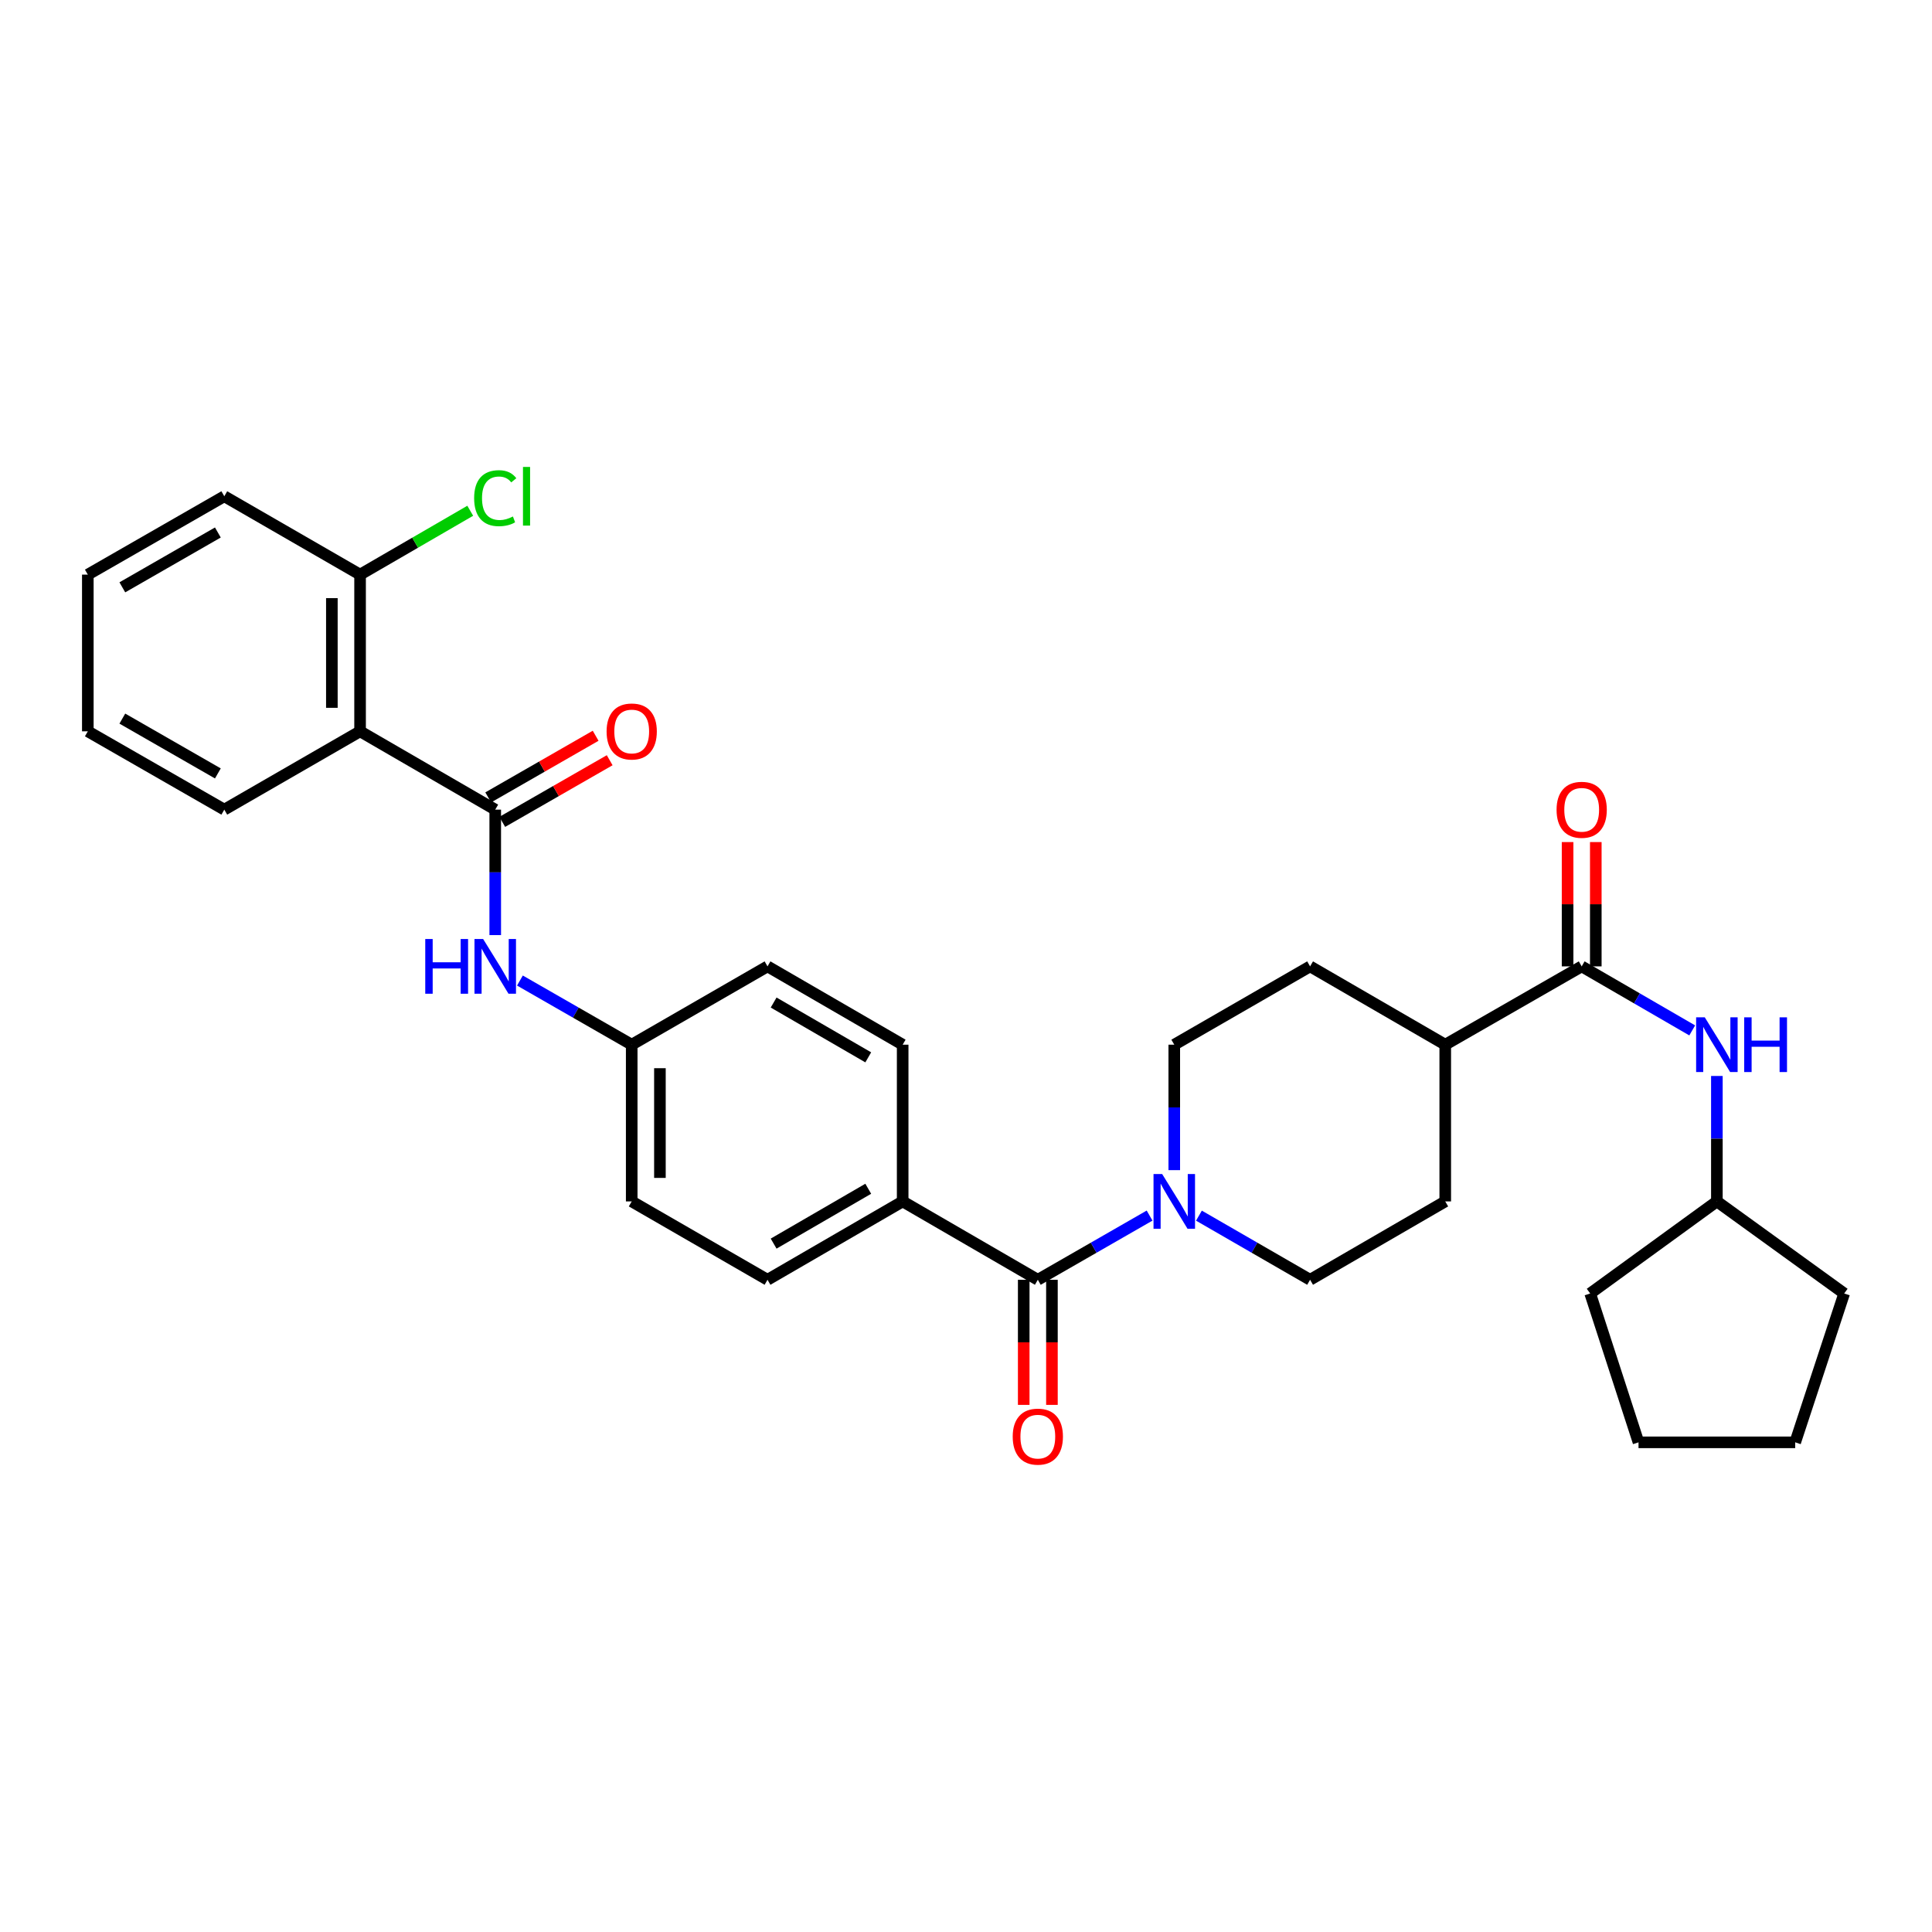 <?xml version='1.0' encoding='iso-8859-1'?>
<svg version='1.1' baseProfile='full'
              xmlns='http://www.w3.org/2000/svg'
                      xmlns:rdkit='http://www.rdkit.org/xml'
                      xmlns:xlink='http://www.w3.org/1999/xlink'
                  xml:space='preserve'
width='1000px' height='1000px' viewBox='0 0 1000 1000'>
<!-- END OF HEADER -->
<rect style='opacity:1.0;fill:#FFFFFF;stroke:none' width='1000' height='1000' x='0' y='0'> </rect>
<path class='bond-0' d='M 256.333,419.067 L 186.375,378.532' style='fill:none;fill-rule:evenodd;stroke:#000000;stroke-width:6px;stroke-linecap:butt;stroke-linejoin:miter;stroke-opacity:1' />
<path class='bond-4' d='M 256.333,419.067 L 256.333,451.537' style='fill:none;fill-rule:evenodd;stroke:#000000;stroke-width:6px;stroke-linecap:butt;stroke-linejoin:miter;stroke-opacity:1' />
<path class='bond-4' d='M 256.333,451.537 L 256.333,484.007' style='fill:none;fill-rule:evenodd;stroke:#0000FF;stroke-width:6px;stroke-linecap:butt;stroke-linejoin:miter;stroke-opacity:1' />
<path class='bond-9' d='M 259.967,425.4 L 287.768,409.446' style='fill:none;fill-rule:evenodd;stroke:#000000;stroke-width:6px;stroke-linecap:butt;stroke-linejoin:miter;stroke-opacity:1' />
<path class='bond-9' d='M 287.768,409.446 L 315.57,393.492' style='fill:none;fill-rule:evenodd;stroke:#FF0000;stroke-width:6px;stroke-linecap:butt;stroke-linejoin:miter;stroke-opacity:1' />
<path class='bond-9' d='M 252.699,412.735 L 280.501,396.781' style='fill:none;fill-rule:evenodd;stroke:#000000;stroke-width:6px;stroke-linecap:butt;stroke-linejoin:miter;stroke-opacity:1' />
<path class='bond-9' d='M 280.501,396.781 L 308.302,380.828' style='fill:none;fill-rule:evenodd;stroke:#FF0000;stroke-width:6px;stroke-linecap:butt;stroke-linejoin:miter;stroke-opacity:1' />
<path class='bond-8' d='M 186.375,378.532 L 186.375,297.42' style='fill:none;fill-rule:evenodd;stroke:#000000;stroke-width:6px;stroke-linecap:butt;stroke-linejoin:miter;stroke-opacity:1' />
<path class='bond-8' d='M 171.774,366.365 L 171.774,309.587' style='fill:none;fill-rule:evenodd;stroke:#000000;stroke-width:6px;stroke-linecap:butt;stroke-linejoin:miter;stroke-opacity:1' />
<path class='bond-23' d='M 186.375,378.532 L 116.093,419.067' style='fill:none;fill-rule:evenodd;stroke:#000000;stroke-width:6px;stroke-linecap:butt;stroke-linejoin:miter;stroke-opacity:1' />
<path class='bond-1' d='M 537.177,662.41 L 467.22,621.85' style='fill:none;fill-rule:evenodd;stroke:#000000;stroke-width:6px;stroke-linecap:butt;stroke-linejoin:miter;stroke-opacity:1' />
<path class='bond-2' d='M 537.177,662.41 L 566.1,645.799' style='fill:none;fill-rule:evenodd;stroke:#000000;stroke-width:6px;stroke-linecap:butt;stroke-linejoin:miter;stroke-opacity:1' />
<path class='bond-2' d='M 566.1,645.799 L 595.024,629.187' style='fill:none;fill-rule:evenodd;stroke:#0000FF;stroke-width:6px;stroke-linecap:butt;stroke-linejoin:miter;stroke-opacity:1' />
<path class='bond-12' d='M 529.876,662.41 L 529.876,694.788' style='fill:none;fill-rule:evenodd;stroke:#000000;stroke-width:6px;stroke-linecap:butt;stroke-linejoin:miter;stroke-opacity:1' />
<path class='bond-12' d='M 529.876,694.788 L 529.876,727.166' style='fill:none;fill-rule:evenodd;stroke:#FF0000;stroke-width:6px;stroke-linecap:butt;stroke-linejoin:miter;stroke-opacity:1' />
<path class='bond-12' d='M 544.478,662.41 L 544.478,694.788' style='fill:none;fill-rule:evenodd;stroke:#000000;stroke-width:6px;stroke-linecap:butt;stroke-linejoin:miter;stroke-opacity:1' />
<path class='bond-12' d='M 544.478,694.788 L 544.478,727.166' style='fill:none;fill-rule:evenodd;stroke:#FF0000;stroke-width:6px;stroke-linecap:butt;stroke-linejoin:miter;stroke-opacity:1' />
<path class='bond-10' d='M 607.8,605.662 L 607.8,573.196' style='fill:none;fill-rule:evenodd;stroke:#0000FF;stroke-width:6px;stroke-linecap:butt;stroke-linejoin:miter;stroke-opacity:1' />
<path class='bond-10' d='M 607.8,573.196 L 607.8,540.73' style='fill:none;fill-rule:evenodd;stroke:#000000;stroke-width:6px;stroke-linecap:butt;stroke-linejoin:miter;stroke-opacity:1' />
<path class='bond-11' d='M 620.569,629.217 L 649.333,645.814' style='fill:none;fill-rule:evenodd;stroke:#0000FF;stroke-width:6px;stroke-linecap:butt;stroke-linejoin:miter;stroke-opacity:1' />
<path class='bond-11' d='M 649.333,645.814 L 678.098,662.41' style='fill:none;fill-rule:evenodd;stroke:#000000;stroke-width:6px;stroke-linecap:butt;stroke-linejoin:miter;stroke-opacity:1' />
<path class='bond-3' d='M 818.678,500.195 L 748.056,540.73' style='fill:none;fill-rule:evenodd;stroke:#000000;stroke-width:6px;stroke-linecap:butt;stroke-linejoin:miter;stroke-opacity:1' />
<path class='bond-5' d='M 818.678,500.195 L 847.284,516.766' style='fill:none;fill-rule:evenodd;stroke:#000000;stroke-width:6px;stroke-linecap:butt;stroke-linejoin:miter;stroke-opacity:1' />
<path class='bond-5' d='M 847.284,516.766 L 875.89,533.338' style='fill:none;fill-rule:evenodd;stroke:#0000FF;stroke-width:6px;stroke-linecap:butt;stroke-linejoin:miter;stroke-opacity:1' />
<path class='bond-13' d='M 825.979,500.195 L 825.979,468.025' style='fill:none;fill-rule:evenodd;stroke:#000000;stroke-width:6px;stroke-linecap:butt;stroke-linejoin:miter;stroke-opacity:1' />
<path class='bond-13' d='M 825.979,468.025 L 825.979,435.855' style='fill:none;fill-rule:evenodd;stroke:#FF0000;stroke-width:6px;stroke-linecap:butt;stroke-linejoin:miter;stroke-opacity:1' />
<path class='bond-13' d='M 811.378,500.195 L 811.378,468.025' style='fill:none;fill-rule:evenodd;stroke:#000000;stroke-width:6px;stroke-linecap:butt;stroke-linejoin:miter;stroke-opacity:1' />
<path class='bond-13' d='M 811.378,468.025 L 811.378,435.855' style='fill:none;fill-rule:evenodd;stroke:#FF0000;stroke-width:6px;stroke-linecap:butt;stroke-linejoin:miter;stroke-opacity:1' />
<path class='bond-16' d='M 269.109,507.526 L 298.041,524.128' style='fill:none;fill-rule:evenodd;stroke:#0000FF;stroke-width:6px;stroke-linecap:butt;stroke-linejoin:miter;stroke-opacity:1' />
<path class='bond-16' d='M 298.041,524.128 L 326.972,540.73' style='fill:none;fill-rule:evenodd;stroke:#000000;stroke-width:6px;stroke-linecap:butt;stroke-linejoin:miter;stroke-opacity:1' />
<path class='bond-20' d='M 888.652,556.918 L 888.652,589.384' style='fill:none;fill-rule:evenodd;stroke:#0000FF;stroke-width:6px;stroke-linecap:butt;stroke-linejoin:miter;stroke-opacity:1' />
<path class='bond-20' d='M 888.652,589.384 L 888.652,621.85' style='fill:none;fill-rule:evenodd;stroke:#000000;stroke-width:6px;stroke-linecap:butt;stroke-linejoin:miter;stroke-opacity:1' />
<path class='bond-6' d='M 467.22,621.85 L 397.262,662.41' style='fill:none;fill-rule:evenodd;stroke:#000000;stroke-width:6px;stroke-linecap:butt;stroke-linejoin:miter;stroke-opacity:1' />
<path class='bond-6' d='M 449.402,615.302 L 400.432,643.694' style='fill:none;fill-rule:evenodd;stroke:#000000;stroke-width:6px;stroke-linecap:butt;stroke-linejoin:miter;stroke-opacity:1' />
<path class='bond-31' d='M 467.22,621.85 L 467.22,540.73' style='fill:none;fill-rule:evenodd;stroke:#000000;stroke-width:6px;stroke-linecap:butt;stroke-linejoin:miter;stroke-opacity:1' />
<path class='bond-7' d='M 748.056,540.73 L 748.056,621.85' style='fill:none;fill-rule:evenodd;stroke:#000000;stroke-width:6px;stroke-linecap:butt;stroke-linejoin:miter;stroke-opacity:1' />
<path class='bond-33' d='M 748.056,540.73 L 678.098,500.195' style='fill:none;fill-rule:evenodd;stroke:#000000;stroke-width:6px;stroke-linecap:butt;stroke-linejoin:miter;stroke-opacity:1' />
<path class='bond-19' d='M 186.375,297.42 L 214.883,280.895' style='fill:none;fill-rule:evenodd;stroke:#000000;stroke-width:6px;stroke-linecap:butt;stroke-linejoin:miter;stroke-opacity:1' />
<path class='bond-19' d='M 214.883,280.895 L 243.391,264.37' style='fill:none;fill-rule:evenodd;stroke:#00CC00;stroke-width:6px;stroke-linecap:butt;stroke-linejoin:miter;stroke-opacity:1' />
<path class='bond-24' d='M 186.375,297.42 L 116.093,256.869' style='fill:none;fill-rule:evenodd;stroke:#000000;stroke-width:6px;stroke-linecap:butt;stroke-linejoin:miter;stroke-opacity:1' />
<path class='bond-15' d='M 607.8,540.73 L 678.098,500.195' style='fill:none;fill-rule:evenodd;stroke:#000000;stroke-width:6px;stroke-linecap:butt;stroke-linejoin:miter;stroke-opacity:1' />
<path class='bond-14' d='M 678.098,662.41 L 748.056,621.85' style='fill:none;fill-rule:evenodd;stroke:#000000;stroke-width:6px;stroke-linecap:butt;stroke-linejoin:miter;stroke-opacity:1' />
<path class='bond-21' d='M 326.972,540.73 L 397.262,500.195' style='fill:none;fill-rule:evenodd;stroke:#000000;stroke-width:6px;stroke-linecap:butt;stroke-linejoin:miter;stroke-opacity:1' />
<path class='bond-22' d='M 326.972,540.73 L 326.972,621.85' style='fill:none;fill-rule:evenodd;stroke:#000000;stroke-width:6px;stroke-linecap:butt;stroke-linejoin:miter;stroke-opacity:1' />
<path class='bond-22' d='M 341.573,552.898 L 341.573,609.682' style='fill:none;fill-rule:evenodd;stroke:#000000;stroke-width:6px;stroke-linecap:butt;stroke-linejoin:miter;stroke-opacity:1' />
<path class='bond-17' d='M 397.262,662.41 L 326.972,621.85' style='fill:none;fill-rule:evenodd;stroke:#000000;stroke-width:6px;stroke-linecap:butt;stroke-linejoin:miter;stroke-opacity:1' />
<path class='bond-18' d='M 467.22,540.73 L 397.262,500.195' style='fill:none;fill-rule:evenodd;stroke:#000000;stroke-width:6px;stroke-linecap:butt;stroke-linejoin:miter;stroke-opacity:1' />
<path class='bond-18' d='M 449.405,547.284 L 400.435,518.909' style='fill:none;fill-rule:evenodd;stroke:#000000;stroke-width:6px;stroke-linecap:butt;stroke-linejoin:miter;stroke-opacity:1' />
<path class='bond-25' d='M 888.652,621.85 L 954.545,669.5' style='fill:none;fill-rule:evenodd;stroke:#000000;stroke-width:6px;stroke-linecap:butt;stroke-linejoin:miter;stroke-opacity:1' />
<path class='bond-26' d='M 888.652,621.85 L 823.083,669.5' style='fill:none;fill-rule:evenodd;stroke:#000000;stroke-width:6px;stroke-linecap:butt;stroke-linejoin:miter;stroke-opacity:1' />
<path class='bond-27' d='M 116.093,419.067 L 45.455,378.532' style='fill:none;fill-rule:evenodd;stroke:#000000;stroke-width:6px;stroke-linecap:butt;stroke-linejoin:miter;stroke-opacity:1' />
<path class='bond-27' d='M 112.765,400.322 L 63.318,371.948' style='fill:none;fill-rule:evenodd;stroke:#000000;stroke-width:6px;stroke-linecap:butt;stroke-linejoin:miter;stroke-opacity:1' />
<path class='bond-32' d='M 116.093,256.869 L 45.455,297.42' style='fill:none;fill-rule:evenodd;stroke:#000000;stroke-width:6px;stroke-linecap:butt;stroke-linejoin:miter;stroke-opacity:1' />
<path class='bond-32' d='M 112.767,275.615 L 63.32,304.001' style='fill:none;fill-rule:evenodd;stroke:#000000;stroke-width:6px;stroke-linecap:butt;stroke-linejoin:miter;stroke-opacity:1' />
<path class='bond-29' d='M 954.545,669.5 L 929.187,746.555' style='fill:none;fill-rule:evenodd;stroke:#000000;stroke-width:6px;stroke-linecap:butt;stroke-linejoin:miter;stroke-opacity:1' />
<path class='bond-30' d='M 823.083,669.5 L 848.092,746.555' style='fill:none;fill-rule:evenodd;stroke:#000000;stroke-width:6px;stroke-linecap:butt;stroke-linejoin:miter;stroke-opacity:1' />
<path class='bond-28' d='M 45.455,378.532 L 45.455,297.42' style='fill:none;fill-rule:evenodd;stroke:#000000;stroke-width:6px;stroke-linecap:butt;stroke-linejoin:miter;stroke-opacity:1' />
<path class='bond-34' d='M 929.187,746.555 L 848.092,746.555' style='fill:none;fill-rule:evenodd;stroke:#000000;stroke-width:6px;stroke-linecap:butt;stroke-linejoin:miter;stroke-opacity:1' />
<path  class='atom-3' d='M 601.54 607.69
L 610.82 622.69
Q 611.74 624.17, 613.22 626.85
Q 614.7 629.53, 614.78 629.69
L 614.78 607.69
L 618.54 607.69
L 618.54 636.01
L 614.66 636.01
L 604.7 619.61
Q 603.54 617.69, 602.3 615.49
Q 601.1 613.29, 600.74 612.61
L 600.74 636.01
L 597.06 636.01
L 597.06 607.69
L 601.54 607.69
' fill='#0000FF'/>
<path  class='atom-5' d='M 220.113 486.035
L 223.953 486.035
L 223.953 498.075
L 238.433 498.075
L 238.433 486.035
L 242.273 486.035
L 242.273 514.355
L 238.433 514.355
L 238.433 501.275
L 223.953 501.275
L 223.953 514.355
L 220.113 514.355
L 220.113 486.035
' fill='#0000FF'/>
<path  class='atom-5' d='M 250.073 486.035
L 259.353 501.035
Q 260.273 502.515, 261.753 505.195
Q 263.233 507.875, 263.313 508.035
L 263.313 486.035
L 267.073 486.035
L 267.073 514.355
L 263.193 514.355
L 253.233 497.955
Q 252.073 496.035, 250.833 493.835
Q 249.633 491.635, 249.273 490.955
L 249.273 514.355
L 245.593 514.355
L 245.593 486.035
L 250.073 486.035
' fill='#0000FF'/>
<path  class='atom-6' d='M 882.392 526.57
L 891.672 541.57
Q 892.592 543.05, 894.072 545.73
Q 895.552 548.41, 895.632 548.57
L 895.632 526.57
L 899.392 526.57
L 899.392 554.89
L 895.512 554.89
L 885.552 538.49
Q 884.392 536.57, 883.152 534.37
Q 881.952 532.17, 881.592 531.49
L 881.592 554.89
L 877.912 554.89
L 877.912 526.57
L 882.392 526.57
' fill='#0000FF'/>
<path  class='atom-6' d='M 902.792 526.57
L 906.632 526.57
L 906.632 538.61
L 921.112 538.61
L 921.112 526.57
L 924.952 526.57
L 924.952 554.89
L 921.112 554.89
L 921.112 541.81
L 906.632 541.81
L 906.632 554.89
L 902.792 554.89
L 902.792 526.57
' fill='#0000FF'/>
<path  class='atom-10' d='M 313.972 378.612
Q 313.972 371.812, 317.332 368.012
Q 320.692 364.212, 326.972 364.212
Q 333.252 364.212, 336.612 368.012
Q 339.972 371.812, 339.972 378.612
Q 339.972 385.492, 336.572 389.412
Q 333.172 393.292, 326.972 393.292
Q 320.732 393.292, 317.332 389.412
Q 313.972 385.532, 313.972 378.612
M 326.972 390.092
Q 331.292 390.092, 333.612 387.212
Q 335.972 384.292, 335.972 378.612
Q 335.972 373.052, 333.612 370.252
Q 331.292 367.412, 326.972 367.412
Q 322.652 367.412, 320.292 370.212
Q 317.972 373.012, 317.972 378.612
Q 317.972 384.332, 320.292 387.212
Q 322.652 390.092, 326.972 390.092
' fill='#FF0000'/>
<path  class='atom-13' d='M 524.177 743.593
Q 524.177 736.793, 527.537 732.993
Q 530.897 729.193, 537.177 729.193
Q 543.457 729.193, 546.817 732.993
Q 550.177 736.793, 550.177 743.593
Q 550.177 750.473, 546.777 754.393
Q 543.377 758.273, 537.177 758.273
Q 530.937 758.273, 527.537 754.393
Q 524.177 750.513, 524.177 743.593
M 537.177 755.073
Q 541.497 755.073, 543.817 752.193
Q 546.177 749.273, 546.177 743.593
Q 546.177 738.033, 543.817 735.233
Q 541.497 732.393, 537.177 732.393
Q 532.857 732.393, 530.497 735.193
Q 528.177 737.993, 528.177 743.593
Q 528.177 749.313, 530.497 752.193
Q 532.857 755.073, 537.177 755.073
' fill='#FF0000'/>
<path  class='atom-14' d='M 805.678 419.147
Q 805.678 412.347, 809.038 408.547
Q 812.398 404.747, 818.678 404.747
Q 824.958 404.747, 828.318 408.547
Q 831.678 412.347, 831.678 419.147
Q 831.678 426.027, 828.278 429.947
Q 824.878 433.827, 818.678 433.827
Q 812.438 433.827, 809.038 429.947
Q 805.678 426.067, 805.678 419.147
M 818.678 430.627
Q 822.998 430.627, 825.318 427.747
Q 827.678 424.827, 827.678 419.147
Q 827.678 413.587, 825.318 410.787
Q 822.998 407.947, 818.678 407.947
Q 814.358 407.947, 811.998 410.747
Q 809.678 413.547, 809.678 419.147
Q 809.678 424.867, 811.998 427.747
Q 814.358 430.627, 818.678 430.627
' fill='#FF0000'/>
<path  class='atom-20' d='M 245.413 257.849
Q 245.413 250.809, 248.693 247.129
Q 252.013 243.409, 258.293 243.409
Q 264.133 243.409, 267.253 247.529
L 264.613 249.689
Q 262.333 246.689, 258.293 246.689
Q 254.013 246.689, 251.733 249.569
Q 249.493 252.409, 249.493 257.849
Q 249.493 263.449, 251.813 266.329
Q 254.173 269.209, 258.733 269.209
Q 261.853 269.209, 265.493 267.329
L 266.613 270.329
Q 265.133 271.289, 262.893 271.849
Q 260.653 272.409, 258.173 272.409
Q 252.013 272.409, 248.693 268.649
Q 245.413 264.889, 245.413 257.849
' fill='#00CC00'/>
<path  class='atom-20' d='M 270.693 241.689
L 274.373 241.689
L 274.373 272.049
L 270.693 272.049
L 270.693 241.689
' fill='#00CC00'/>
</svg>
